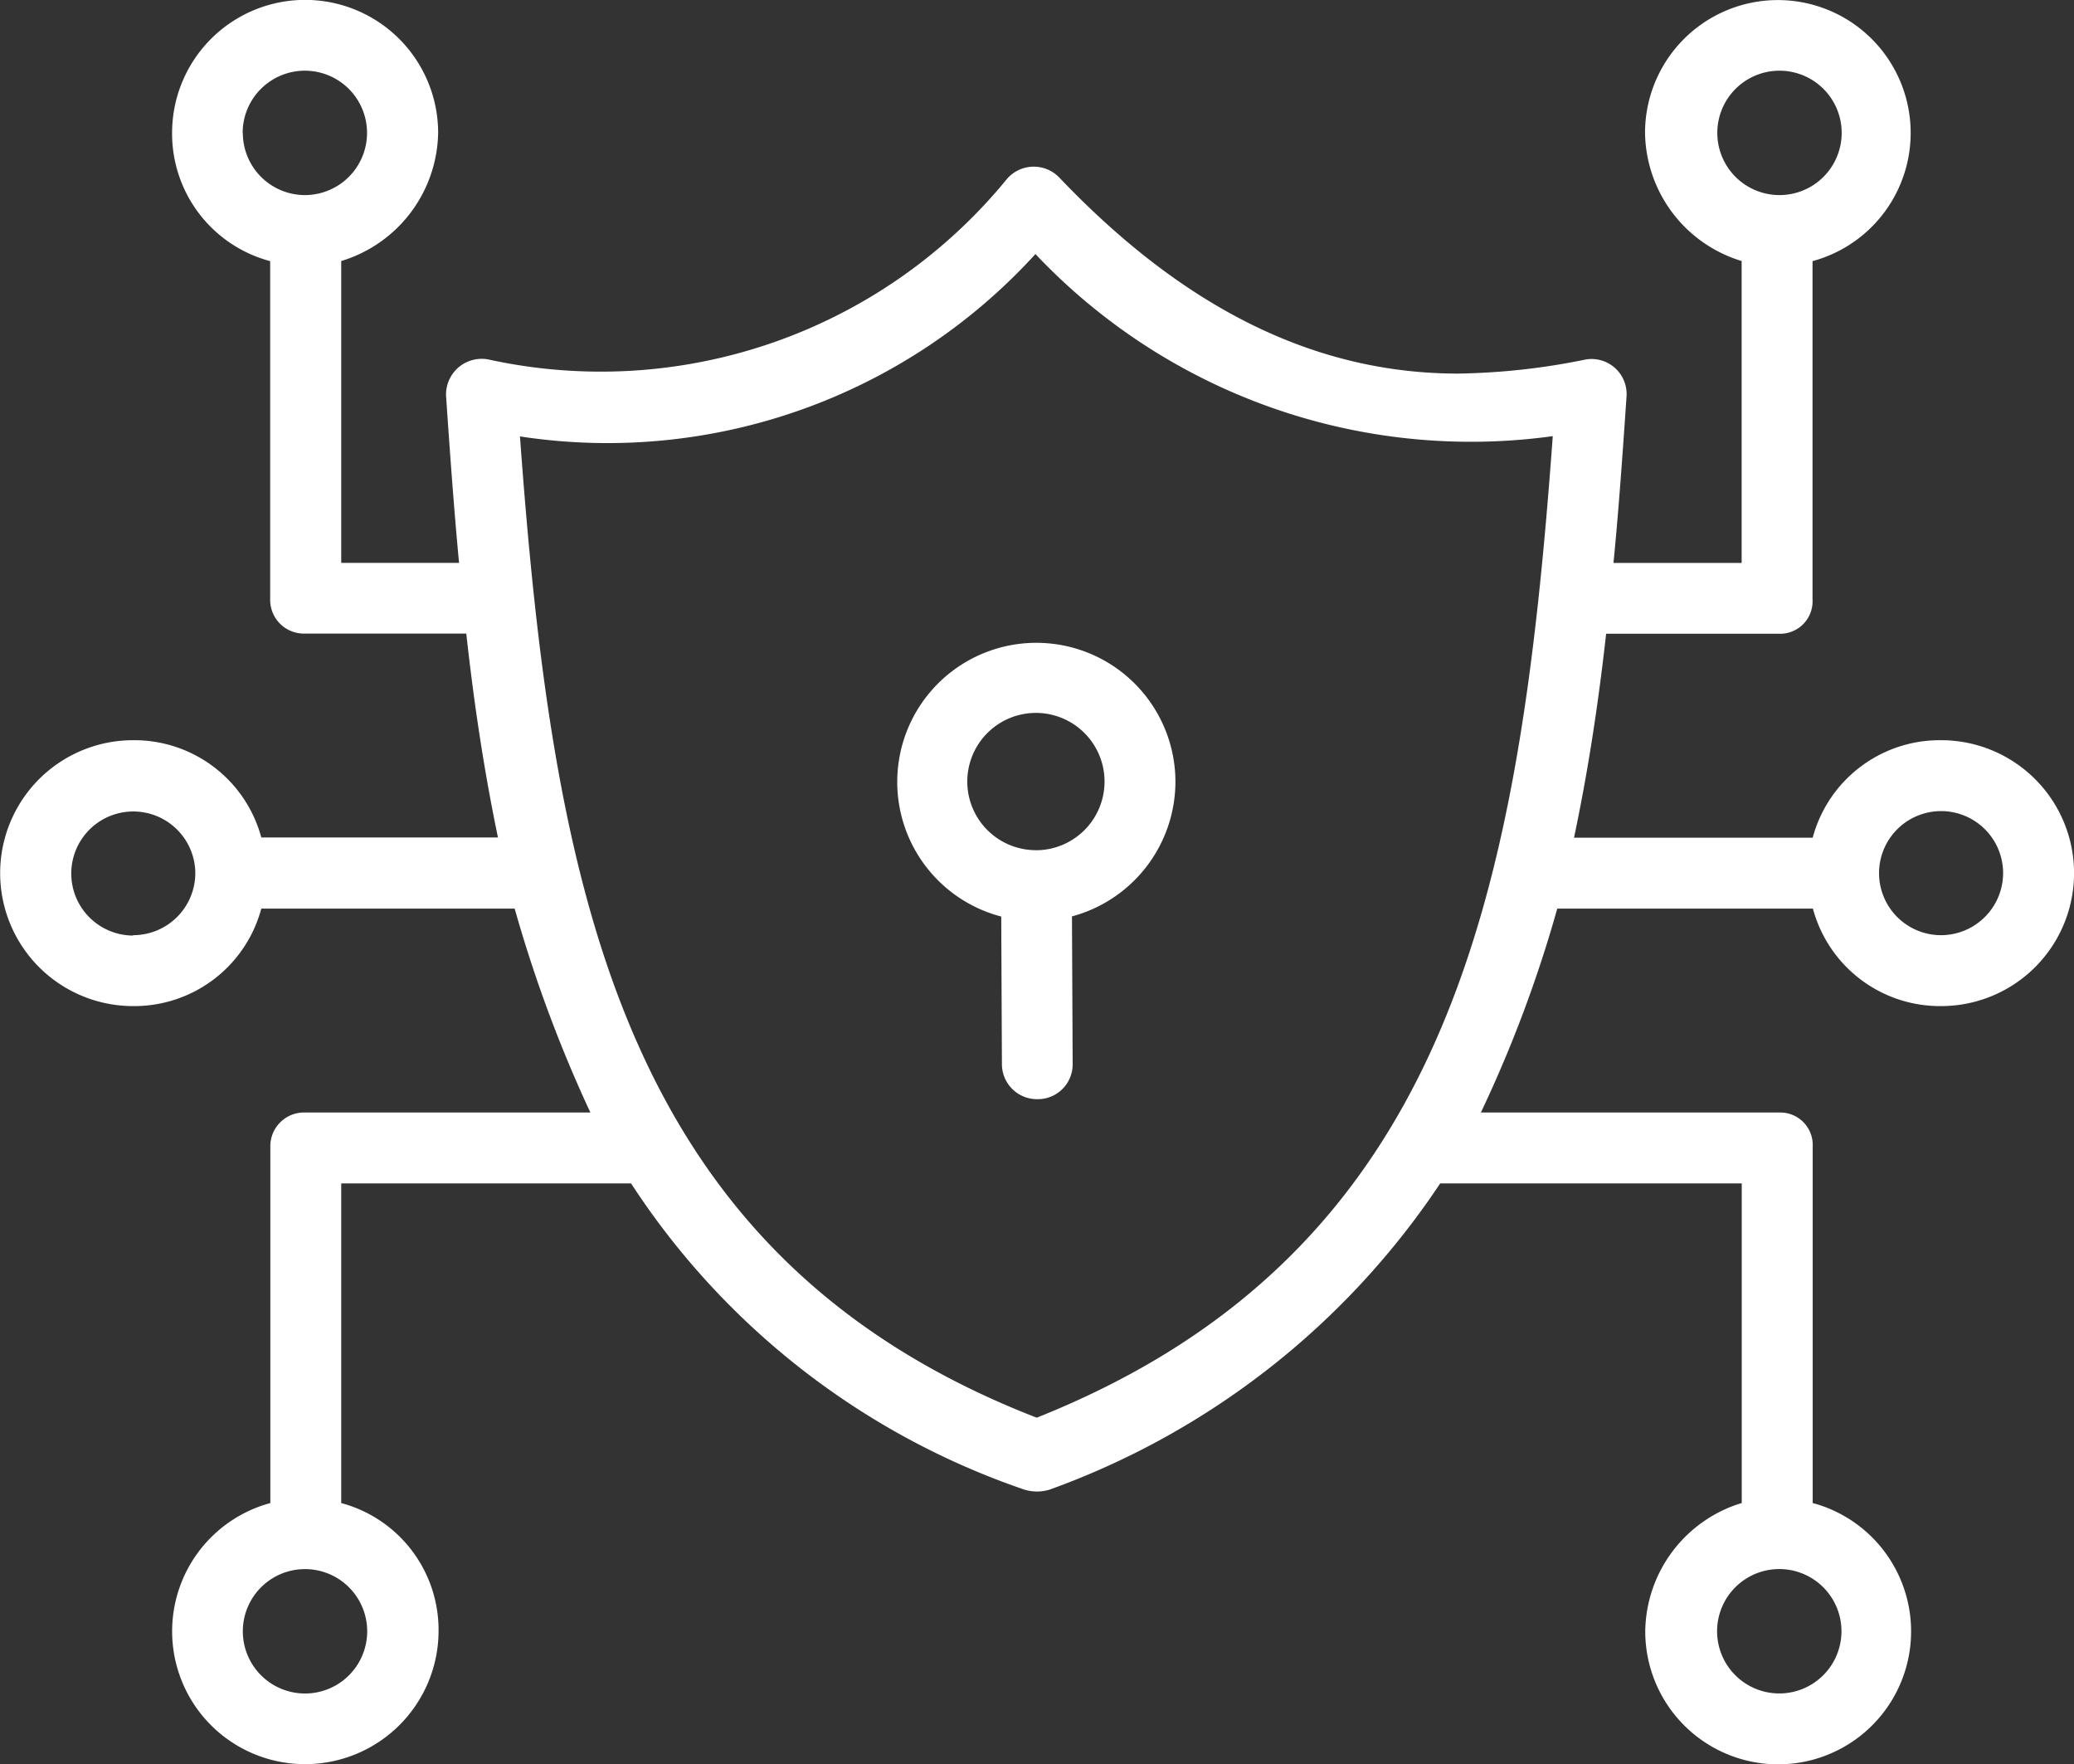 <svg xmlns="http://www.w3.org/2000/svg" width="39.289" height="33.412" viewBox="0 0 39.289 33.412">
  <rect x="0" y="0" width="39.289" height="33.412" fill="#333333" stroke="none"/>
  <g id="cyber-security" transform="translate(0 -35)">
    <path id="Path_280" data-name="Path 280" d="M207.729,182.485a2.635,2.635,0,1,0-3.3,2.557l.013,2.8a.664.664,0,0,0,.672.659h0a.659.659,0,0,0,.668-.662l-.013-2.8A2.646,2.646,0,0,0,207.729,182.485Zm-2.635,1.3a1.3,1.3,0,1,1,1.292-1.3A1.3,1.3,0,0,1,205.093,183.786Z" transform="translate(-185.462 -132.682)" fill="#fff"/>
    <path id="Path_281" data-name="Path 281" d="M36.768,49.02a2.492,2.492,0,0,0-2.429,1.846H29.818c.265-1.259.458-2.519.608-3.862h3.28a.615.615,0,0,0,.63-.645V39.946a2.516,2.516,0,1,0-3.173-2.428,2.575,2.575,0,0,0,1.83,2.426v5.718H30.565c.1-1.007.175-2.092.248-3.162a.664.664,0,0,0-.773-.691,12.886,12.886,0,0,1-2.418.267c-2.7,0-5.185-1.226-7.551-3.709a.671.671,0,0,0-.992.018A9.936,9.936,0,0,1,9.25,41.808a.676.676,0,0,0-.8.691c.074,1.087.151,2.155.246,3.162H6.464V39.944A2.583,2.583,0,0,0,8.3,37.518a2.52,2.52,0,0,0-5.04,0,2.5,2.5,0,0,0,1.858,2.428v6.414A.638.638,0,0,0,5.778,47H8.833c.148,1.343.338,2.6.6,3.862H4.95A2.492,2.492,0,0,0,2.521,49.02a2.518,2.518,0,1,0,0,5.036A2.492,2.492,0,0,0,4.95,52.21h4.8a25.593,25.593,0,0,0,1.434,3.862H5.778a.638.638,0,0,0-.657.646v6.751a2.516,2.516,0,0,0,.661,4.945,2.527,2.527,0,0,0,2.526-2.518,2.488,2.488,0,0,0-1.844-2.427V57.415h5.491a14.468,14.468,0,0,0,7.452,5.8.817.817,0,0,0,.475,0,14.989,14.989,0,0,0,7.4-5.8h5.713v6.053a2.573,2.573,0,0,0-1.828,2.427,2.518,2.518,0,1,0,3.172-2.427v-6.75a.615.615,0,0,0-.63-.646H28.053A24.352,24.352,0,0,0,29.5,52.21h4.843a2.492,2.492,0,0,0,2.429,1.846,2.518,2.518,0,1,0,0-5.036Zm-4.236-11.5a1.178,1.178,0,1,1,1.178,1.175A1.178,1.178,0,0,1,32.532,37.518Zm-27.935,0a1.178,1.178,0,1,1,1.178,1.175A1.178,1.178,0,0,1,4.6,37.518Zm-2.076,15.2A1.175,1.175,0,1,1,3.7,51.538,1.178,1.178,0,0,1,2.521,52.713ZM6.956,65.894A1.178,1.178,0,1,1,5.778,64.72,1.178,1.178,0,0,1,6.956,65.894Zm27.928,0a1.178,1.178,0,1,1-1.178-1.175A1.178,1.178,0,0,1,34.884,65.894ZM9.85,43.266a10.965,10.965,0,0,0,9.765-3.454,11.346,11.346,0,0,0,9.8,3.449c-.628,8.631-1.922,15.462-9.776,18.591C11.78,58.8,10.483,51.941,9.85,43.266Zm26.918,9.447a1.175,1.175,0,1,1,1.178-1.175A1.178,1.178,0,0,1,36.768,52.713Z" transform="translate(0)" fill="#fff"/>
  </g>
</svg>
